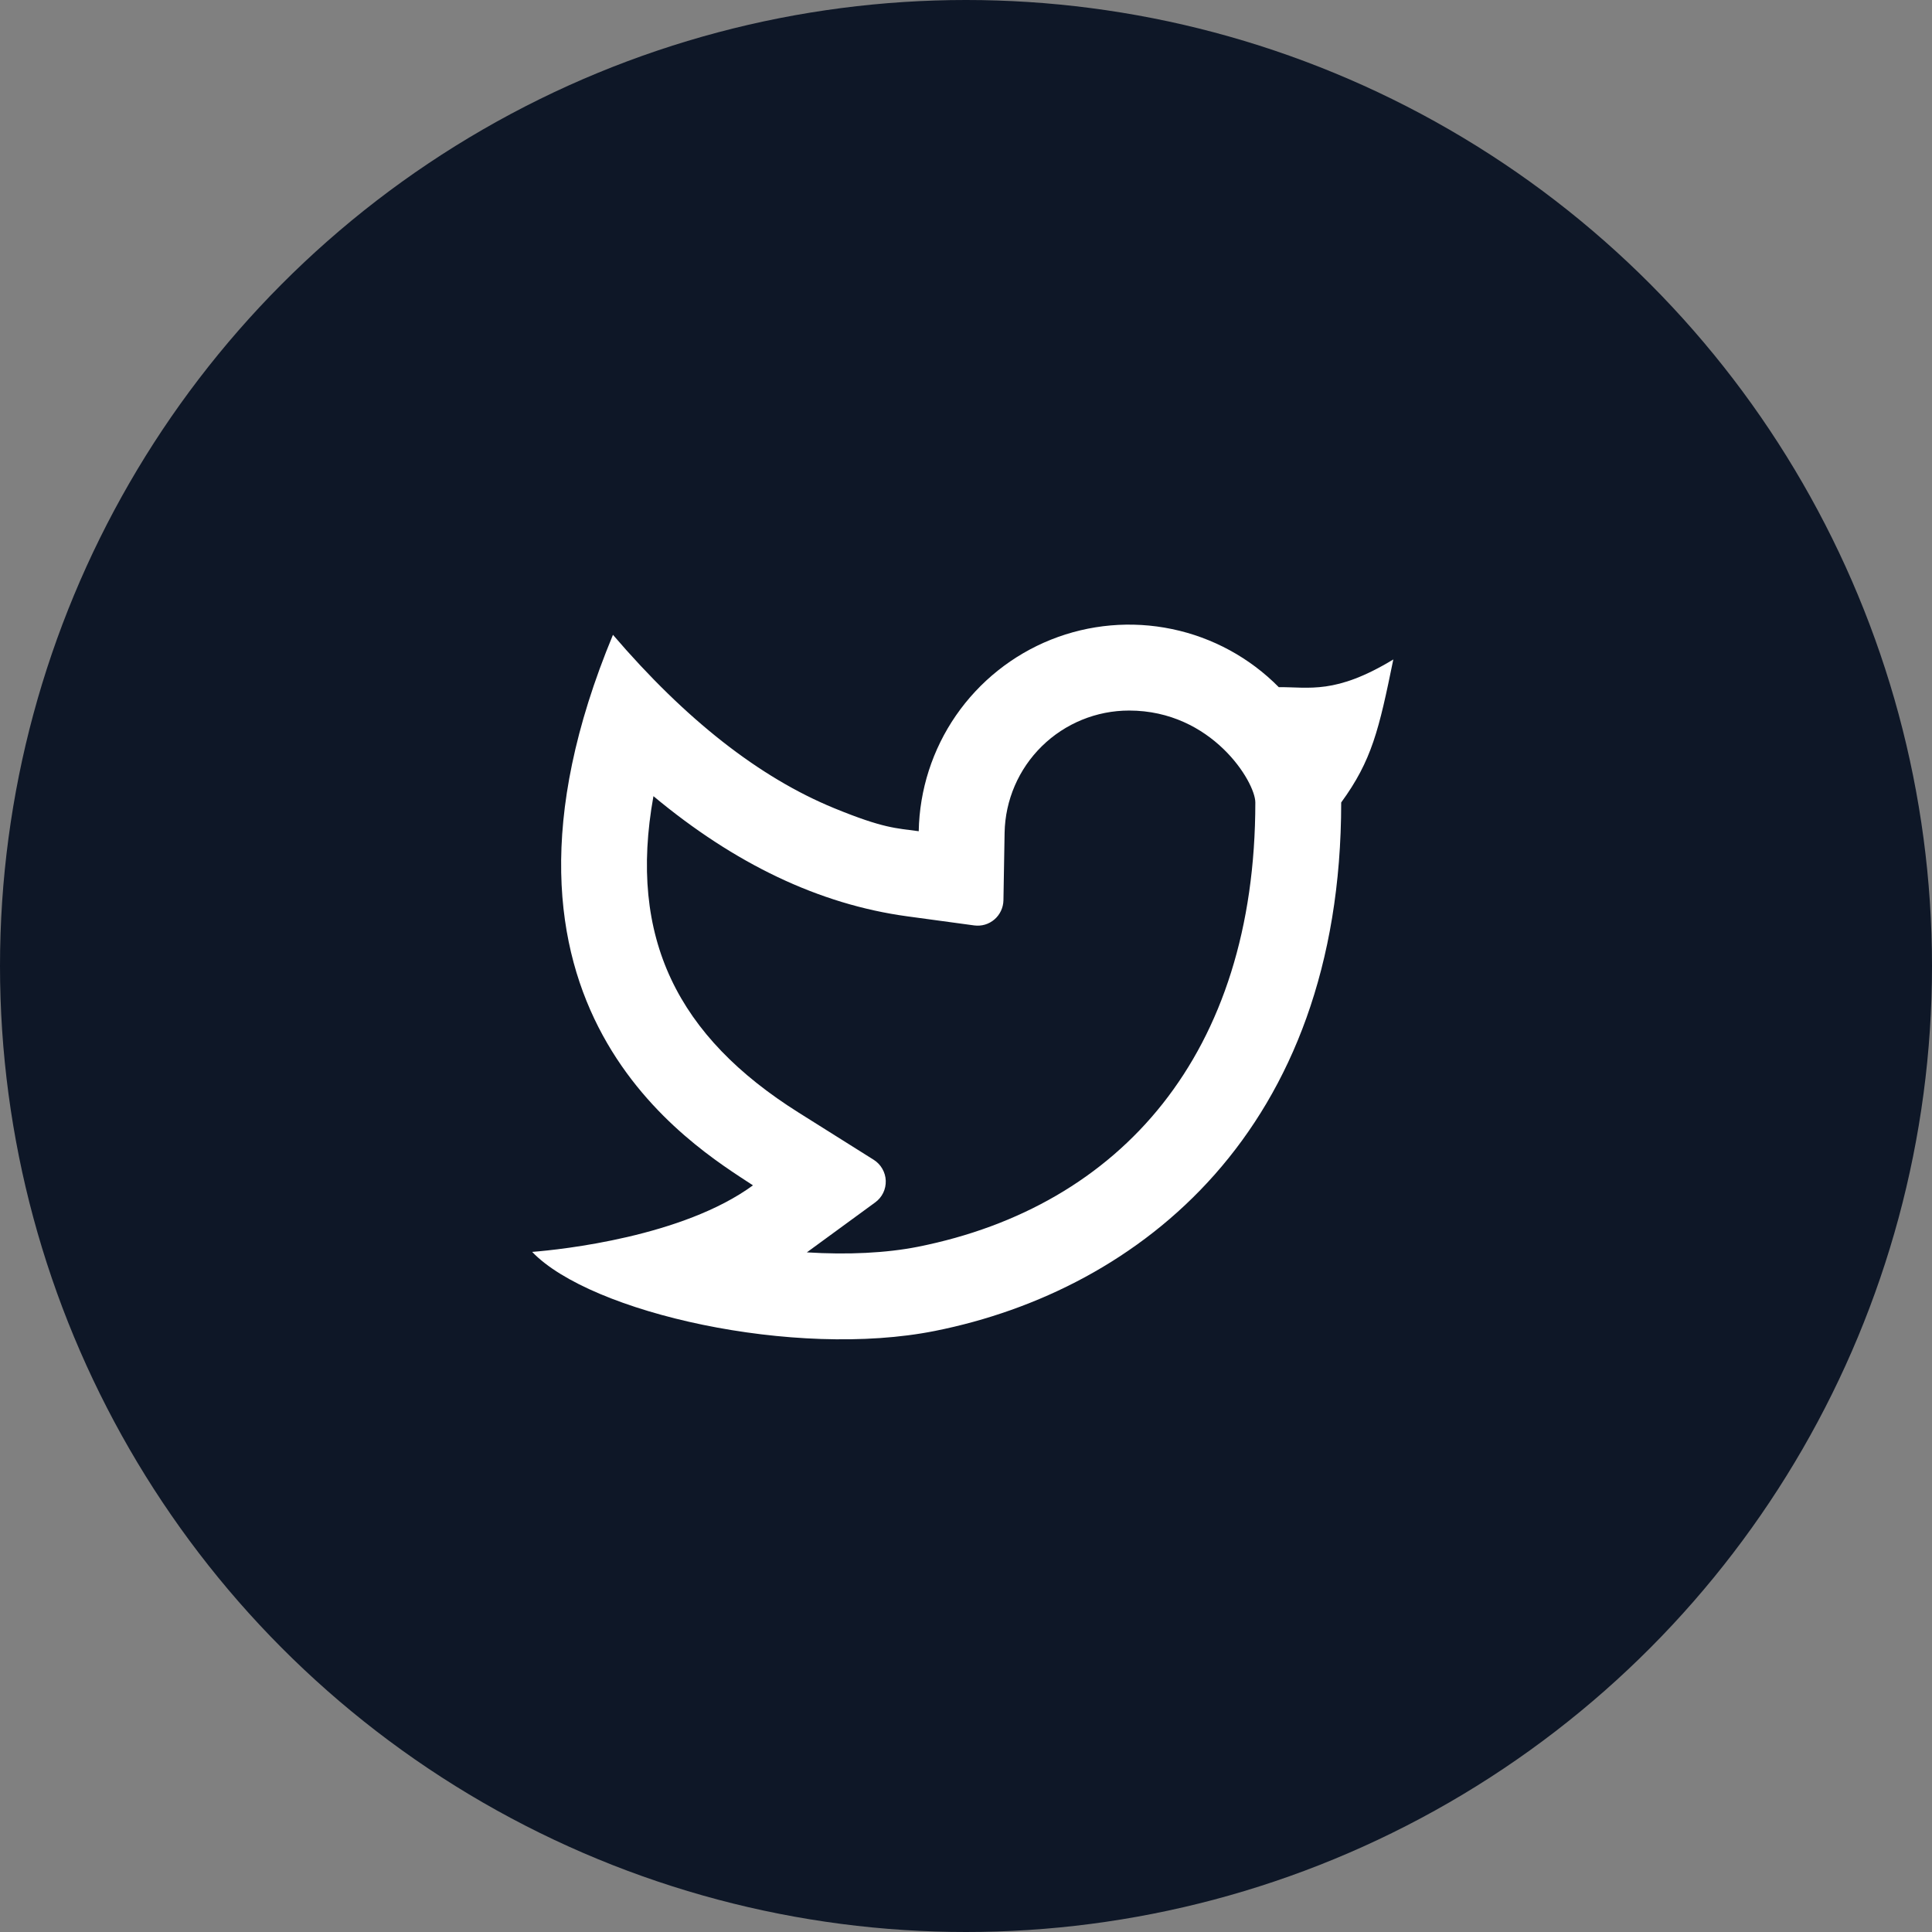 <svg width="45" height="45" viewBox="0 0 45 45" fill="none" xmlns="http://www.w3.org/2000/svg">
<rect x="0" y="0" width="45" height="45" fill="#808080" stroke="none"/>
<circle cx="22.5" cy="22.5" r="22.5" fill="#0E1727"/>
<path d="M26.299 16.55C25.54 16.55 24.81 16.848 24.267 17.381C23.725 17.913 23.413 18.637 23.399 19.397L23.372 20.972C23.37 21.057 23.35 21.14 23.314 21.216C23.278 21.293 23.226 21.361 23.162 21.416C23.098 21.471 23.023 21.512 22.942 21.536C22.861 21.56 22.775 21.566 22.692 21.555L21.131 21.343C19.076 21.063 17.108 20.117 15.22 18.544C14.623 21.854 15.79 24.147 18.604 25.916L20.351 27.014C20.433 27.066 20.503 27.138 20.551 27.223C20.6 27.308 20.628 27.404 20.631 27.502C20.634 27.599 20.614 27.697 20.571 27.785C20.528 27.873 20.464 27.949 20.384 28.007L18.793 29.17C19.739 29.229 20.639 29.187 21.384 29.039C26.102 28.097 29.239 24.547 29.239 18.691C29.239 18.213 28.227 16.55 26.299 16.55ZM21.399 19.36C21.417 18.396 21.718 17.459 22.266 16.665C22.814 15.872 23.583 15.258 24.478 14.899C25.374 14.541 26.354 14.455 27.298 14.652C28.242 14.848 29.107 15.319 29.785 16.005C30.495 16 31.101 16.18 32.453 15.36C32.118 17 31.953 17.712 31.239 18.691C31.239 26.333 26.543 30.049 21.776 31C18.509 31.652 13.757 30.581 12.395 29.159C13.088 29.105 15.909 28.802 17.538 27.609C16.16 26.7 10.671 23.47 14.277 14.786C15.97 16.763 17.688 18.109 19.427 18.823C20.585 19.298 20.869 19.288 21.401 19.361L21.399 19.36Z" fill="white"/>
</svg>
